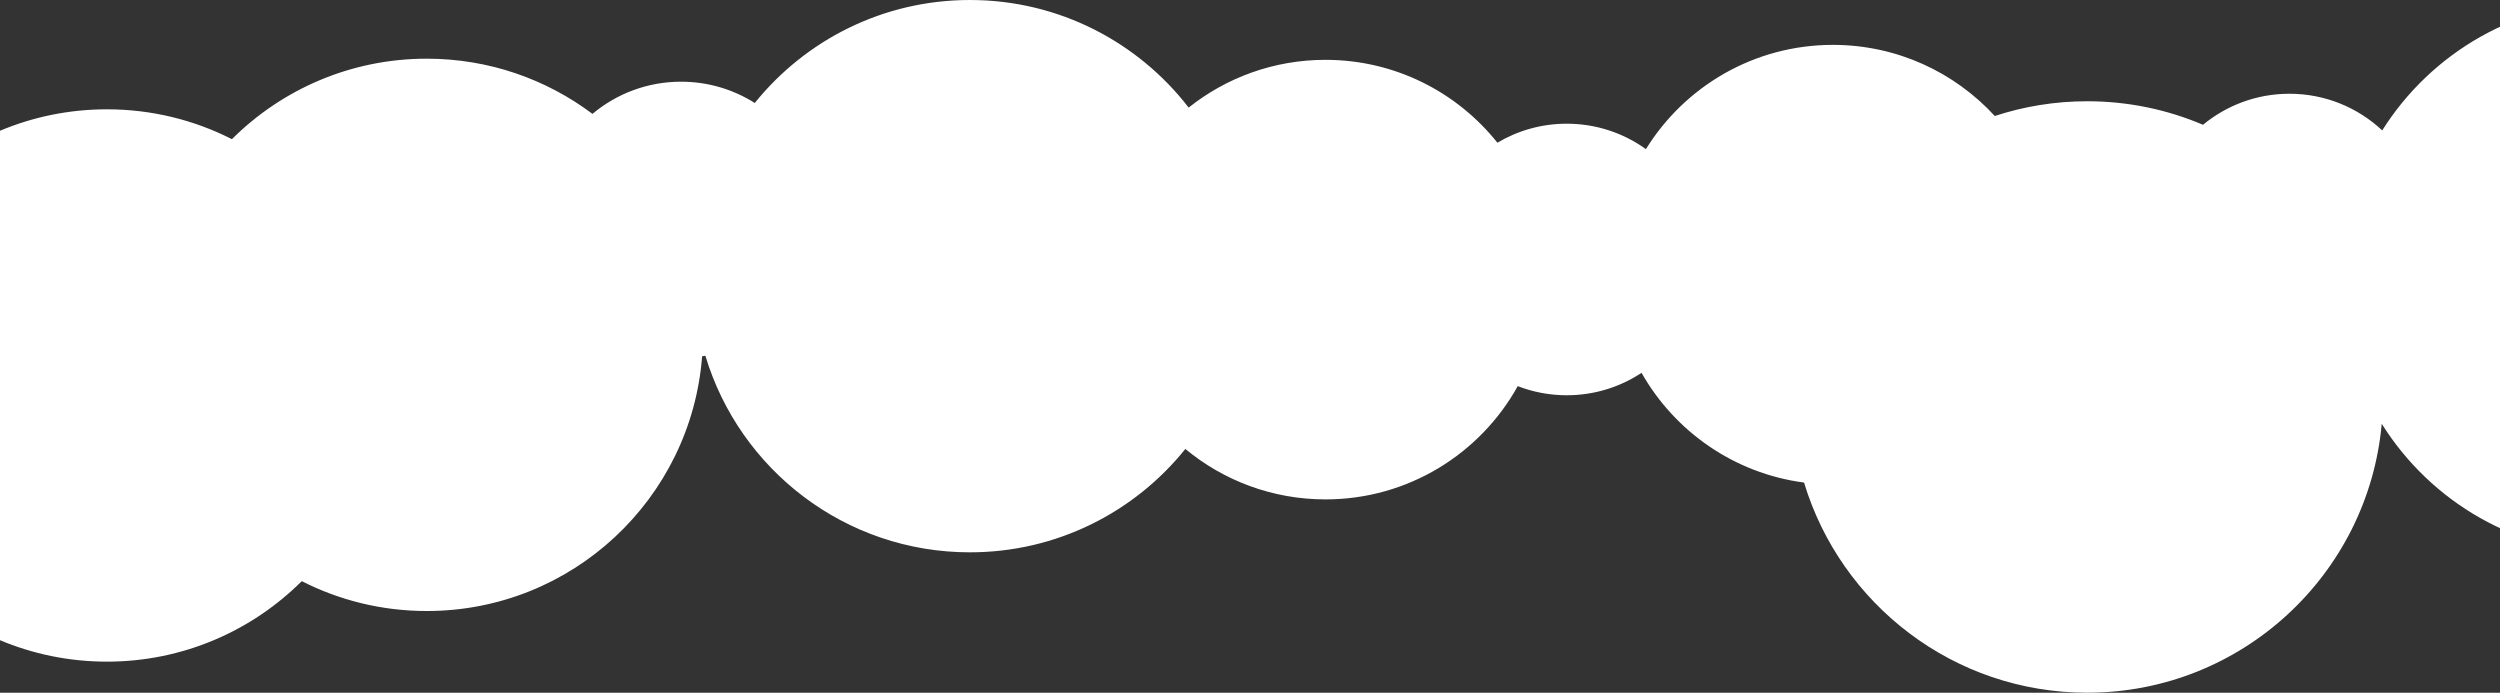 <svg width="1920" height="532" viewBox="0 0 1920 532" fill="none" xmlns="http://www.w3.org/2000/svg">
<rect x="0" y="0" width="1920" height="532" fill="#333333" stroke="none"/>
<path fill-rule="evenodd" clip-rule="evenodd" d="M744.884 424.186C811.797 424.186 871.474 393.199 910.346 344.792C939.558 368.99 977.057 383.535 1017.95 383.535C1081.49 383.535 1136.83 348.428 1165.63 296.554C1177.31 301.077 1190 303.558 1203.28 303.558C1224.5 303.558 1244.24 297.219 1260.71 286.332C1286.25 331.41 1331.92 363.577 1385.51 370.605C1413.7 463.993 1500.4 532 1602.98 532C1721.48 532 1818.78 441.247 1829.17 325.453C1866.66 385.35 1933.22 425.186 2009.09 425.186C2126.23 425.186 2221.19 330.229 2221.19 213.093C2221.19 95.957 2126.23 1 2009.09 1C1933.47 1 1867.09 40.577 1829.54 100.149C1810.9 82.69 1785.84 72 1758.28 72C1733.07 72 1709.94 80.948 1691.91 95.841C1664.6 84.206 1634.54 77.767 1602.98 77.767C1578.19 77.767 1554.32 81.739 1531.99 89.081C1501.14 55.507 1456.86 34.465 1407.67 34.465C1347 34.465 1293.81 66.477 1264.06 114.532C1246.94 102.239 1225.96 95 1203.28 95C1183.82 95 1165.6 100.331 1150.01 109.612C1119.09 70.816 1071.42 45.953 1017.95 45.953C978.236 45.953 941.722 59.672 912.892 82.628C874.108 32.372 813.276 0 744.884 0C678.109 0 618.542 30.858 579.665 79.092C563.287 68.738 543.879 62.744 523.07 62.744C497.164 62.744 473.427 72.033 455.01 87.463C419.565 60.843 375.508 45.07 327.767 45.07C269.358 45.07 216.463 68.681 178.106 106.88C149.278 92.219 116.651 83.954 82.093 83.954C-35.043 83.954 -130 178.911 -130 296.047C-130 413.182 -35.043 508.14 82.093 508.14C140.503 508.14 193.398 484.528 231.754 446.33C260.582 460.991 293.21 469.256 327.767 469.256C439.368 469.256 530.836 383.061 539.232 273.613C540.067 273.486 540.898 273.348 541.726 273.201C567.963 360.548 648.992 424.186 744.884 424.186Z" fill="white"/>
</svg>
